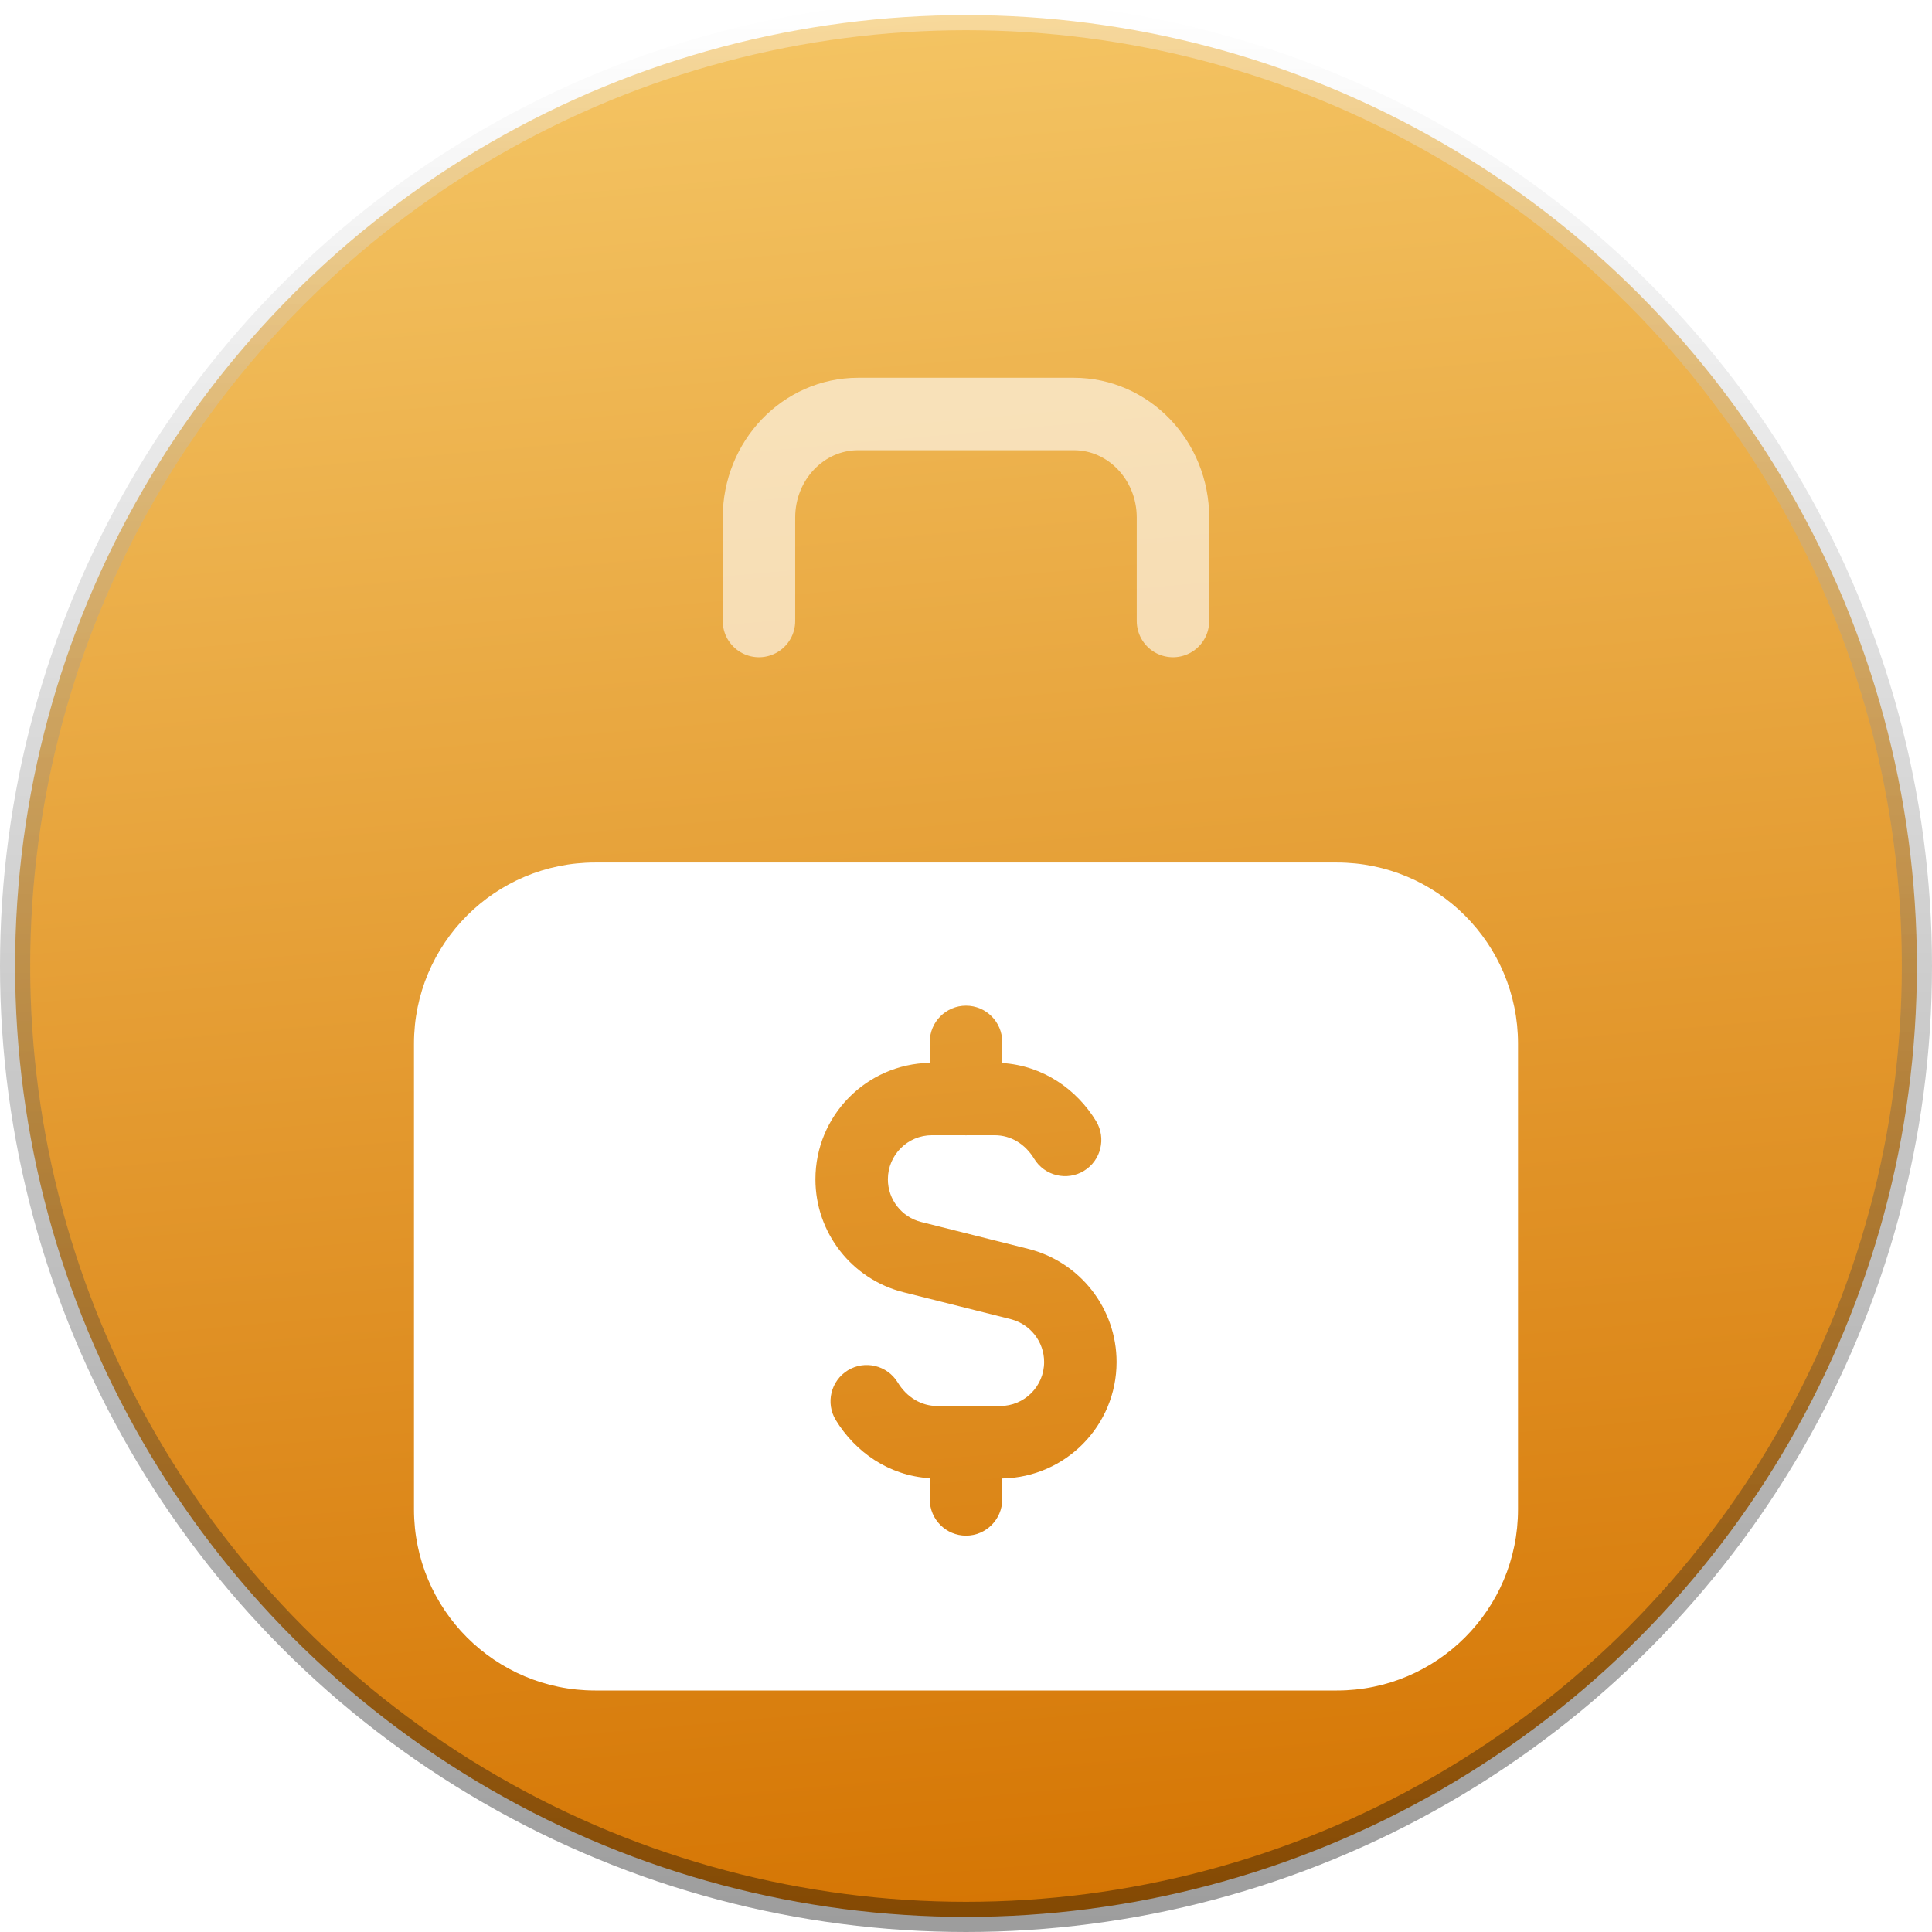 <svg width="32" height="32" viewBox="0 0 32 32" fill="none" xmlns="http://www.w3.org/2000/svg">
<circle cx="16" cy="16" r="15.75" fill="url(#paint0_linear_2195_3808)"/>
<circle cx="16" cy="16" r="15.75" stroke="url(#paint1_linear_2195_3808)" stroke-width="0.5"/>
<circle cx="16" cy="16" r="15.75" stroke="url(#paint2_linear_2195_3808)" stroke-opacity="0.4" stroke-width="0.5"/>
<g filter="url(#filter0_d_2195_3808)">
<path fill-rule="evenodd" clip-rule="evenodd" d="M9.857 10.286C8.2 10.286 6.857 11.629 6.857 13.286V21C6.857 22.657 8.2 24 9.857 24H22.143C23.8 24 25.143 22.657 25.143 21V13.286C25.143 11.629 23.8 10.286 22.143 10.286H9.857ZM16.6 13.257C16.6 12.926 16.331 12.657 16 12.657C15.669 12.657 15.4 12.926 15.4 13.257V13.604C14.351 13.623 13.506 14.478 13.506 15.533C13.506 16.418 14.109 17.189 14.966 17.404L14.966 17.404L14.966 17.404L16.74 17.849L16.741 17.85C17.067 17.932 17.294 18.225 17.294 18.559C17.294 18.962 16.968 19.288 16.565 19.288H16.026C16.021 19.288 16.017 19.288 16.012 19.288C16.008 19.288 16.004 19.288 16 19.288C15.992 19.288 15.983 19.288 15.975 19.288H15.527C15.257 19.288 15.02 19.144 14.868 18.896C14.695 18.614 14.326 18.524 14.043 18.697C13.761 18.87 13.671 19.239 13.844 19.522C14.164 20.045 14.716 20.441 15.4 20.484V20.835C15.4 21.166 15.669 21.435 16 21.435C16.331 21.435 16.6 21.166 16.6 20.835V20.488C17.65 20.469 18.494 19.612 18.494 18.559C18.494 17.673 17.891 16.903 17.035 16.686L17.034 16.686L15.258 16.24L15.258 16.24C14.934 16.159 14.706 15.867 14.706 15.533C14.706 15.13 15.033 14.803 15.436 14.803H15.968C15.979 14.804 15.989 14.804 16 14.804C16.011 14.804 16.021 14.804 16.032 14.803H16.474C16.743 14.803 16.979 14.947 17.129 15.193C17.302 15.476 17.671 15.565 17.954 15.393C18.237 15.22 18.326 14.851 18.154 14.568C17.834 14.045 17.282 13.651 16.6 13.607V13.257Z" fill="white"/>
</g>
<path d="M19.428 10.286V8.572C19.428 7.625 18.693 6.857 17.786 6.857H14.214C13.306 6.857 12.571 7.625 12.571 8.572V10.286" stroke="white" stroke-opacity="0.6" stroke-width="1.2" stroke-linecap="round" stroke-linejoin="round"/>
<defs>
<filter id="filter0_d_2195_3808" x="2.857" y="10.286" width="26.286" height="21.714" filterUnits="userSpaceOnUse" color-interpolation-filters="sRGB">
<feFlood flood-opacity="0" result="BackgroundImageFix"/>
<feColorMatrix in="SourceAlpha" type="matrix" values="0 0 0 0 0 0 0 0 0 0 0 0 0 0 0 0 0 0 127 0" result="hardAlpha"/>
<feOffset dy="4"/>
<feGaussianBlur stdDeviation="2"/>
<feComposite in2="hardAlpha" operator="out"/>
<feColorMatrix type="matrix" values="0 0 0 0 0.427 0 0 0 0 0.243 0 0 0 0 0.026 0 0 0 0.36 0"/>
<feBlend mode="normal" in2="BackgroundImageFix" result="effect1_dropShadow_2195_3808"/>
<feBlend mode="normal" in="SourceGraphic" in2="effect1_dropShadow_2195_3808" result="shape"/>
</filter>
<linearGradient id="paint0_linear_2195_3808" x1="12.571" y1="-6.857" x2="16" y2="32" gradientUnits="userSpaceOnUse">
<stop stop-color="#FBD679"/>
<stop offset="1" stop-color="#D57503"/>
</linearGradient>
<linearGradient id="paint1_linear_2195_3808" x1="16" y1="0" x2="16" y2="32" gradientUnits="userSpaceOnUse">
<stop stop-color="white" stop-opacity="0.37"/>
<stop offset="1" stop-color="white" stop-opacity="0"/>
</linearGradient>
<linearGradient id="paint2_linear_2195_3808" x1="16" y1="0" x2="16" y2="33.2" gradientUnits="userSpaceOnUse">
<stop stop-opacity="0"/>
<stop offset="1"/>
</linearGradient>
</defs>
</svg>
